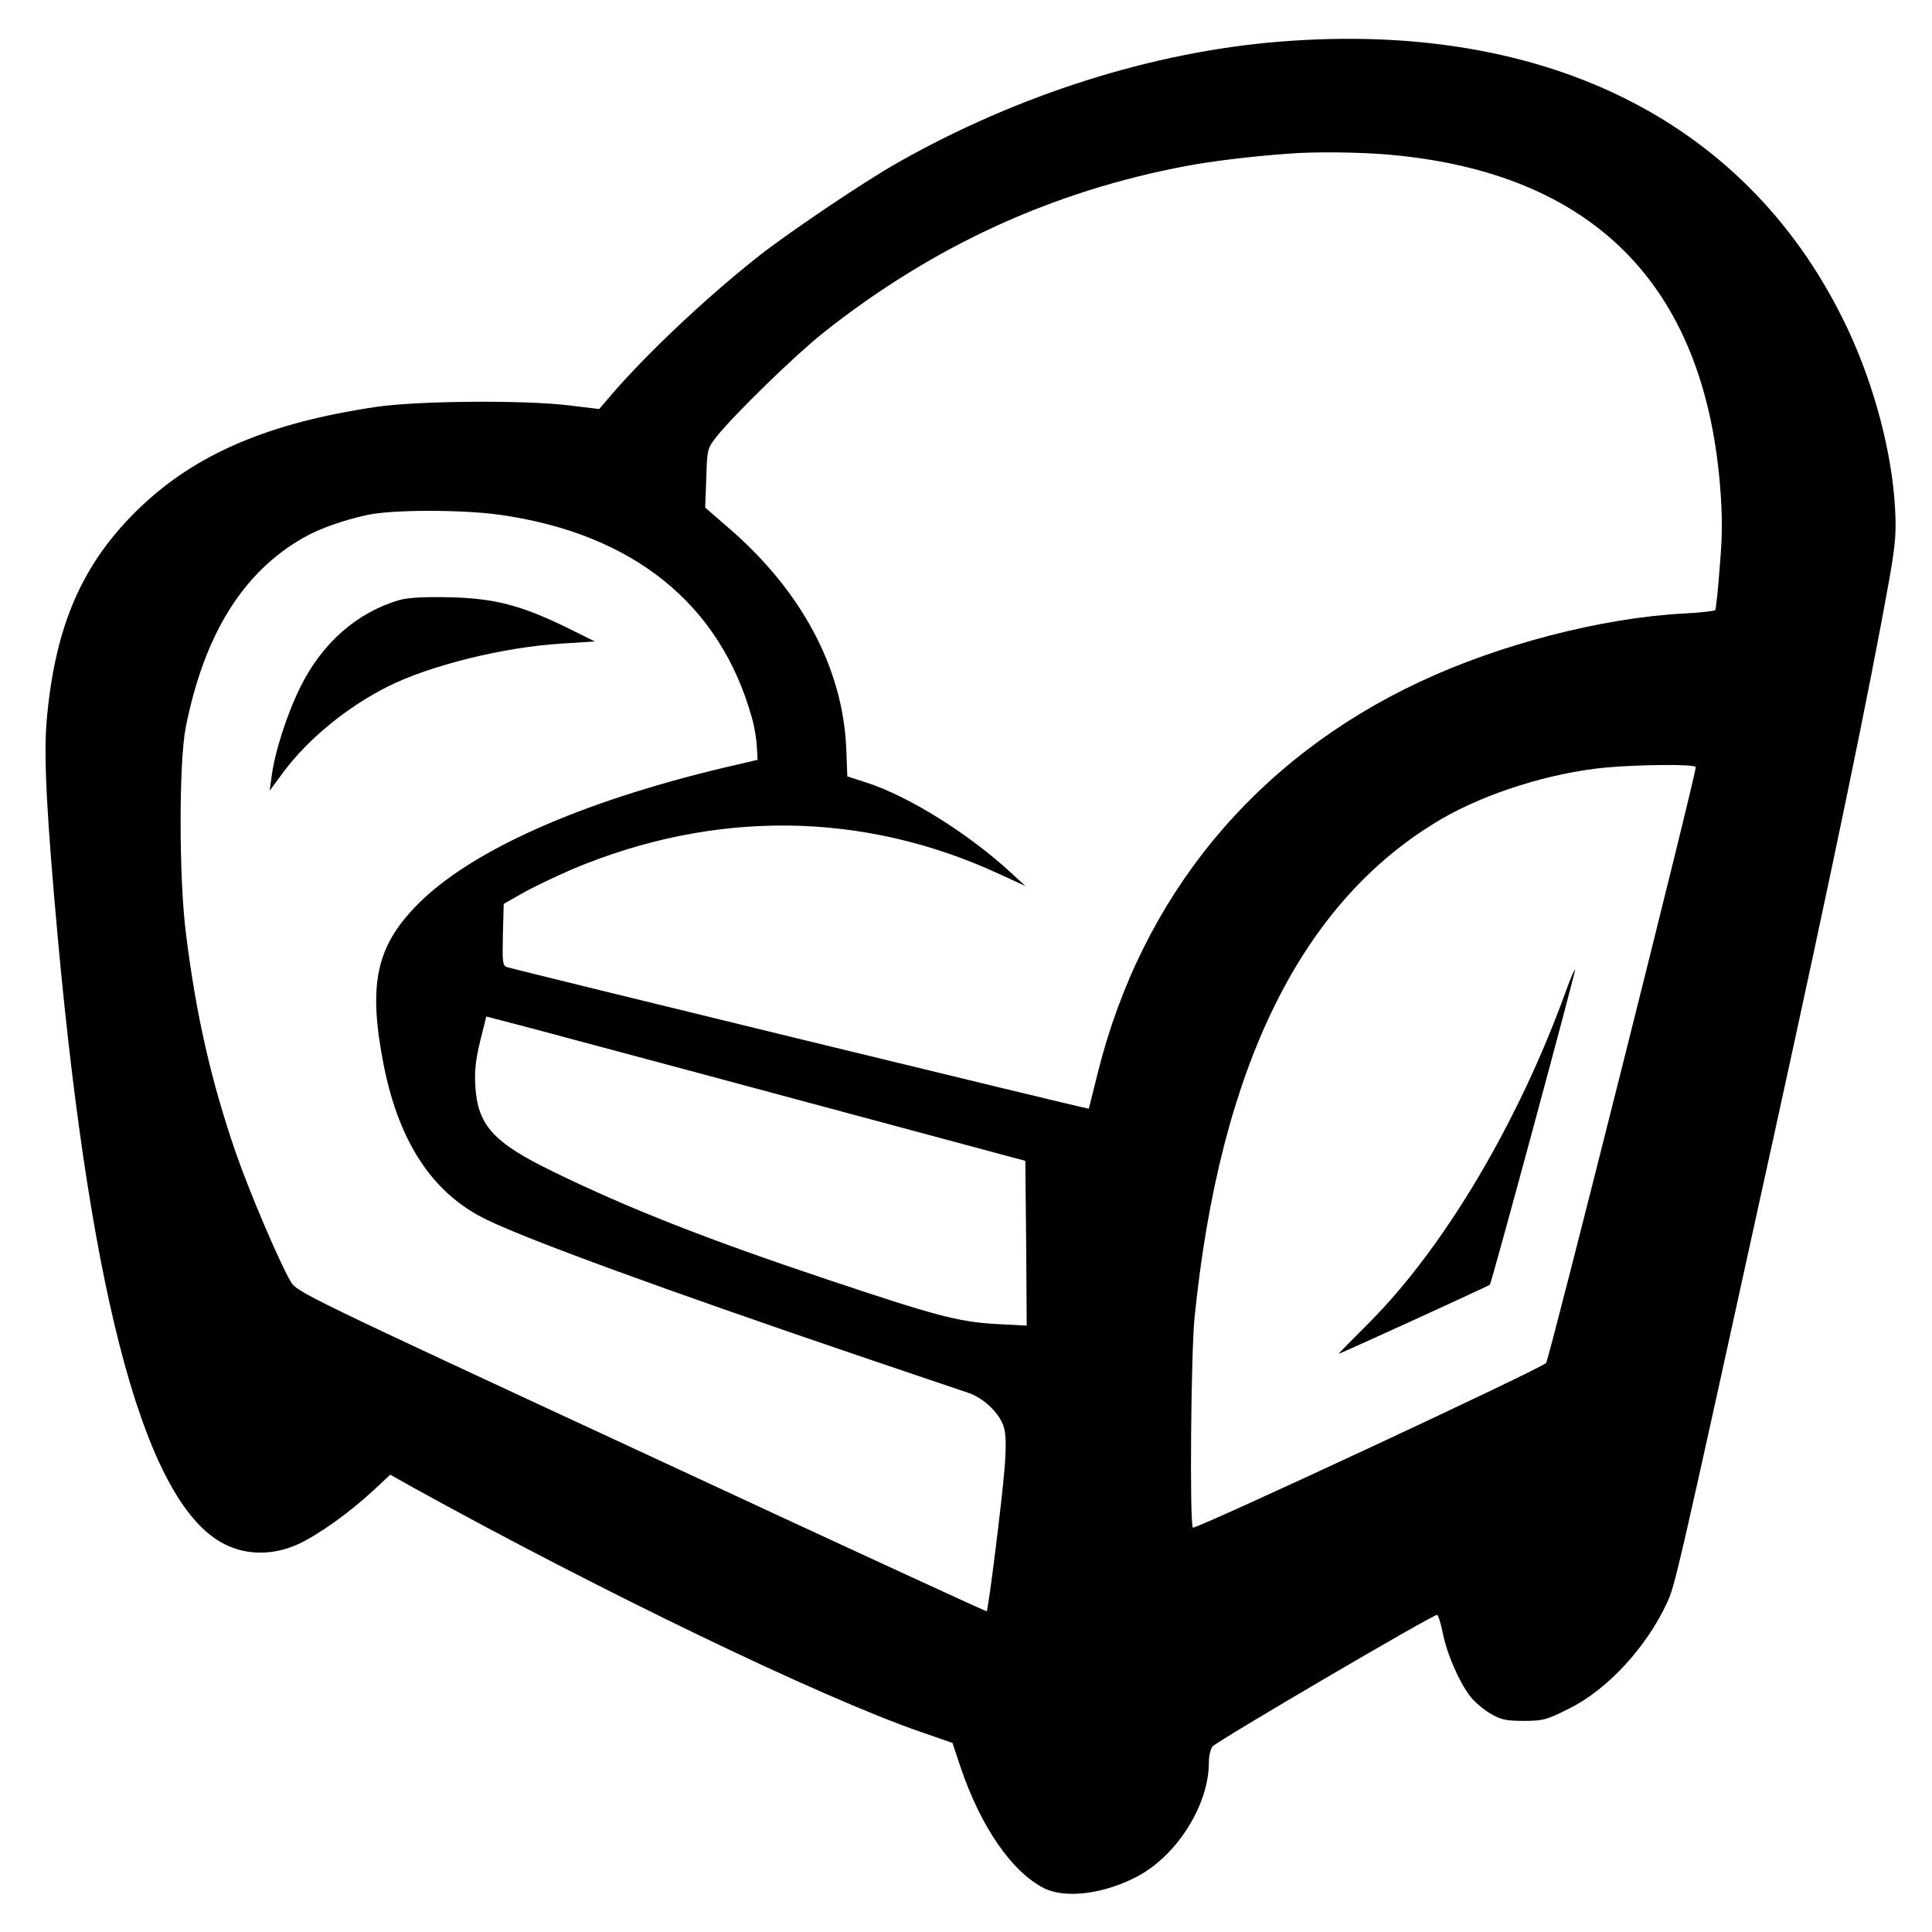 <?xml version="1.0" standalone="no"?>
<!DOCTYPE svg PUBLIC "-//W3C//DTD SVG 20010904//EN"
 "http://www.w3.org/TR/2001/REC-SVG-20010904/DTD/svg10.dtd">
<svg version="1.0" xmlns="http://www.w3.org/2000/svg"
 width="700pt" height="700pt" viewBox="0 0 700 700"
 preserveAspectRatio="xMidYMid meet">
<g transform="translate(0,700) scale(0.1,-0.1)"
fill="#000000" stroke="none">
<path d="M4635 6849 c-459 -37 -947 -192 -1380 -437 -123 -69 -409 -262 -515
-347 -191 -152 -400 -350 -528 -499 l-41 -48 -108 13 c-160 20 -548 17 -698
-5 -389 -57 -655 -170 -859 -366 -208 -200 -307 -427 -337 -772 -11 -132 0
-341 41 -793 122 -1326 322 -2052 606 -2191 81 -40 175 -39 264 1 73 34 186
114 274 196 l60 56 80 -45 c680 -376 1478 -761 1839 -886 l118 -41 29 -87 c73
-216 185 -379 302 -439 77 -39 218 -22 340 43 144 77 258 259 258 413 0 23 6
48 13 57 15 19 803 481 814 477 4 -1 14 -32 21 -68 15 -75 58 -173 98 -226 15
-20 48 -48 73 -63 39 -23 57 -27 122 -27 70 0 84 4 163 44 139 68 281 222 356
384 29 63 33 77 385 1682 217 989 347 1616 421 2030 22 125 25 168 20 255 -11
199 -74 439 -169 643 -351 751 -1088 1125 -2062 1046z m405 -410 c731 -67
1132 -470 1192 -1198 9 -113 9 -177 -1 -294 -6 -83 -14 -154 -16 -157 -2 -4
-55 -10 -117 -13 -295 -16 -666 -112 -953 -247 -599 -280 -1009 -778 -1168
-1419 -17 -69 -32 -127 -32 -128 -2 -3 -2066 500 -2108 513 -16 5 -17 17 -15
117 l3 112 65 37 c36 21 118 60 182 88 515 217 1053 212 1547 -16 l96 -44 -50
46 c-154 143 -374 280 -527 329 l-68 22 -4 104 c-13 289 -162 569 -427 797
l-84 73 4 107 c3 105 4 108 39 152 61 77 282 292 382 372 398 316 831 515
1320 607 91 17 229 34 365 44 95 8 269 6 375 -4z m-3230 -1304 c482 -68 799
-322 914 -735 9 -30 17 -77 18 -104 l3 -49 -120 -28 c-522 -124 -920 -301
-1113 -497 -151 -153 -179 -292 -121 -585 56 -279 179 -463 372 -556 154 -75
654 -257 1342 -491 198 -67 380 -129 405 -137 57 -20 115 -77 128 -127 7 -25
8 -75 1 -154 -9 -112 -58 -504 -64 -510 -1 -2 -565 258 -1251 577 -1216 564
-1250 580 -1271 618 -42 72 -151 328 -201 473 -87 255 -141 489 -178 785 -26
201 -26 624 -1 750 67 337 208 563 427 687 57 33 146 64 230 82 89 20 343 20
480 1z m4334 -914 c6 -9 -528 -2134 -542 -2159 -9 -17 -1272 -605 -1280 -597
-12 12 -7 629 6 760 92 913 389 1513 897 1809 161 93 392 166 592 185 121 11
321 13 327 2z m-3259 -1204 l830 -223 3 -299 2 -298 -113 6 c-136 8 -218 30
-612 162 -428 143 -717 256 -991 390 -218 106 -274 168 -282 313 -3 52 2 97
18 161 l22 88 146 -38 c81 -22 521 -139 977 -262z"/>
<path d="M1447 4826 c-154 -45 -281 -157 -359 -316 -49 -99 -93 -237 -104
-324 l-7 -51 48 65 c90 122 233 239 381 313 152 76 417 142 627 155 l122 8
-105 52 c-163 79 -258 104 -420 108 -95 2 -149 -1 -183 -10z"/>
<path d="M5675 3413 c-171 -475 -440 -929 -711 -1202 -63 -63 -114 -115 -114
-116 0 -3 542 245 548 250 6 5 312 1138 309 1142 -2 2 -17 -32 -32 -74z"/>
</g>
</svg>

